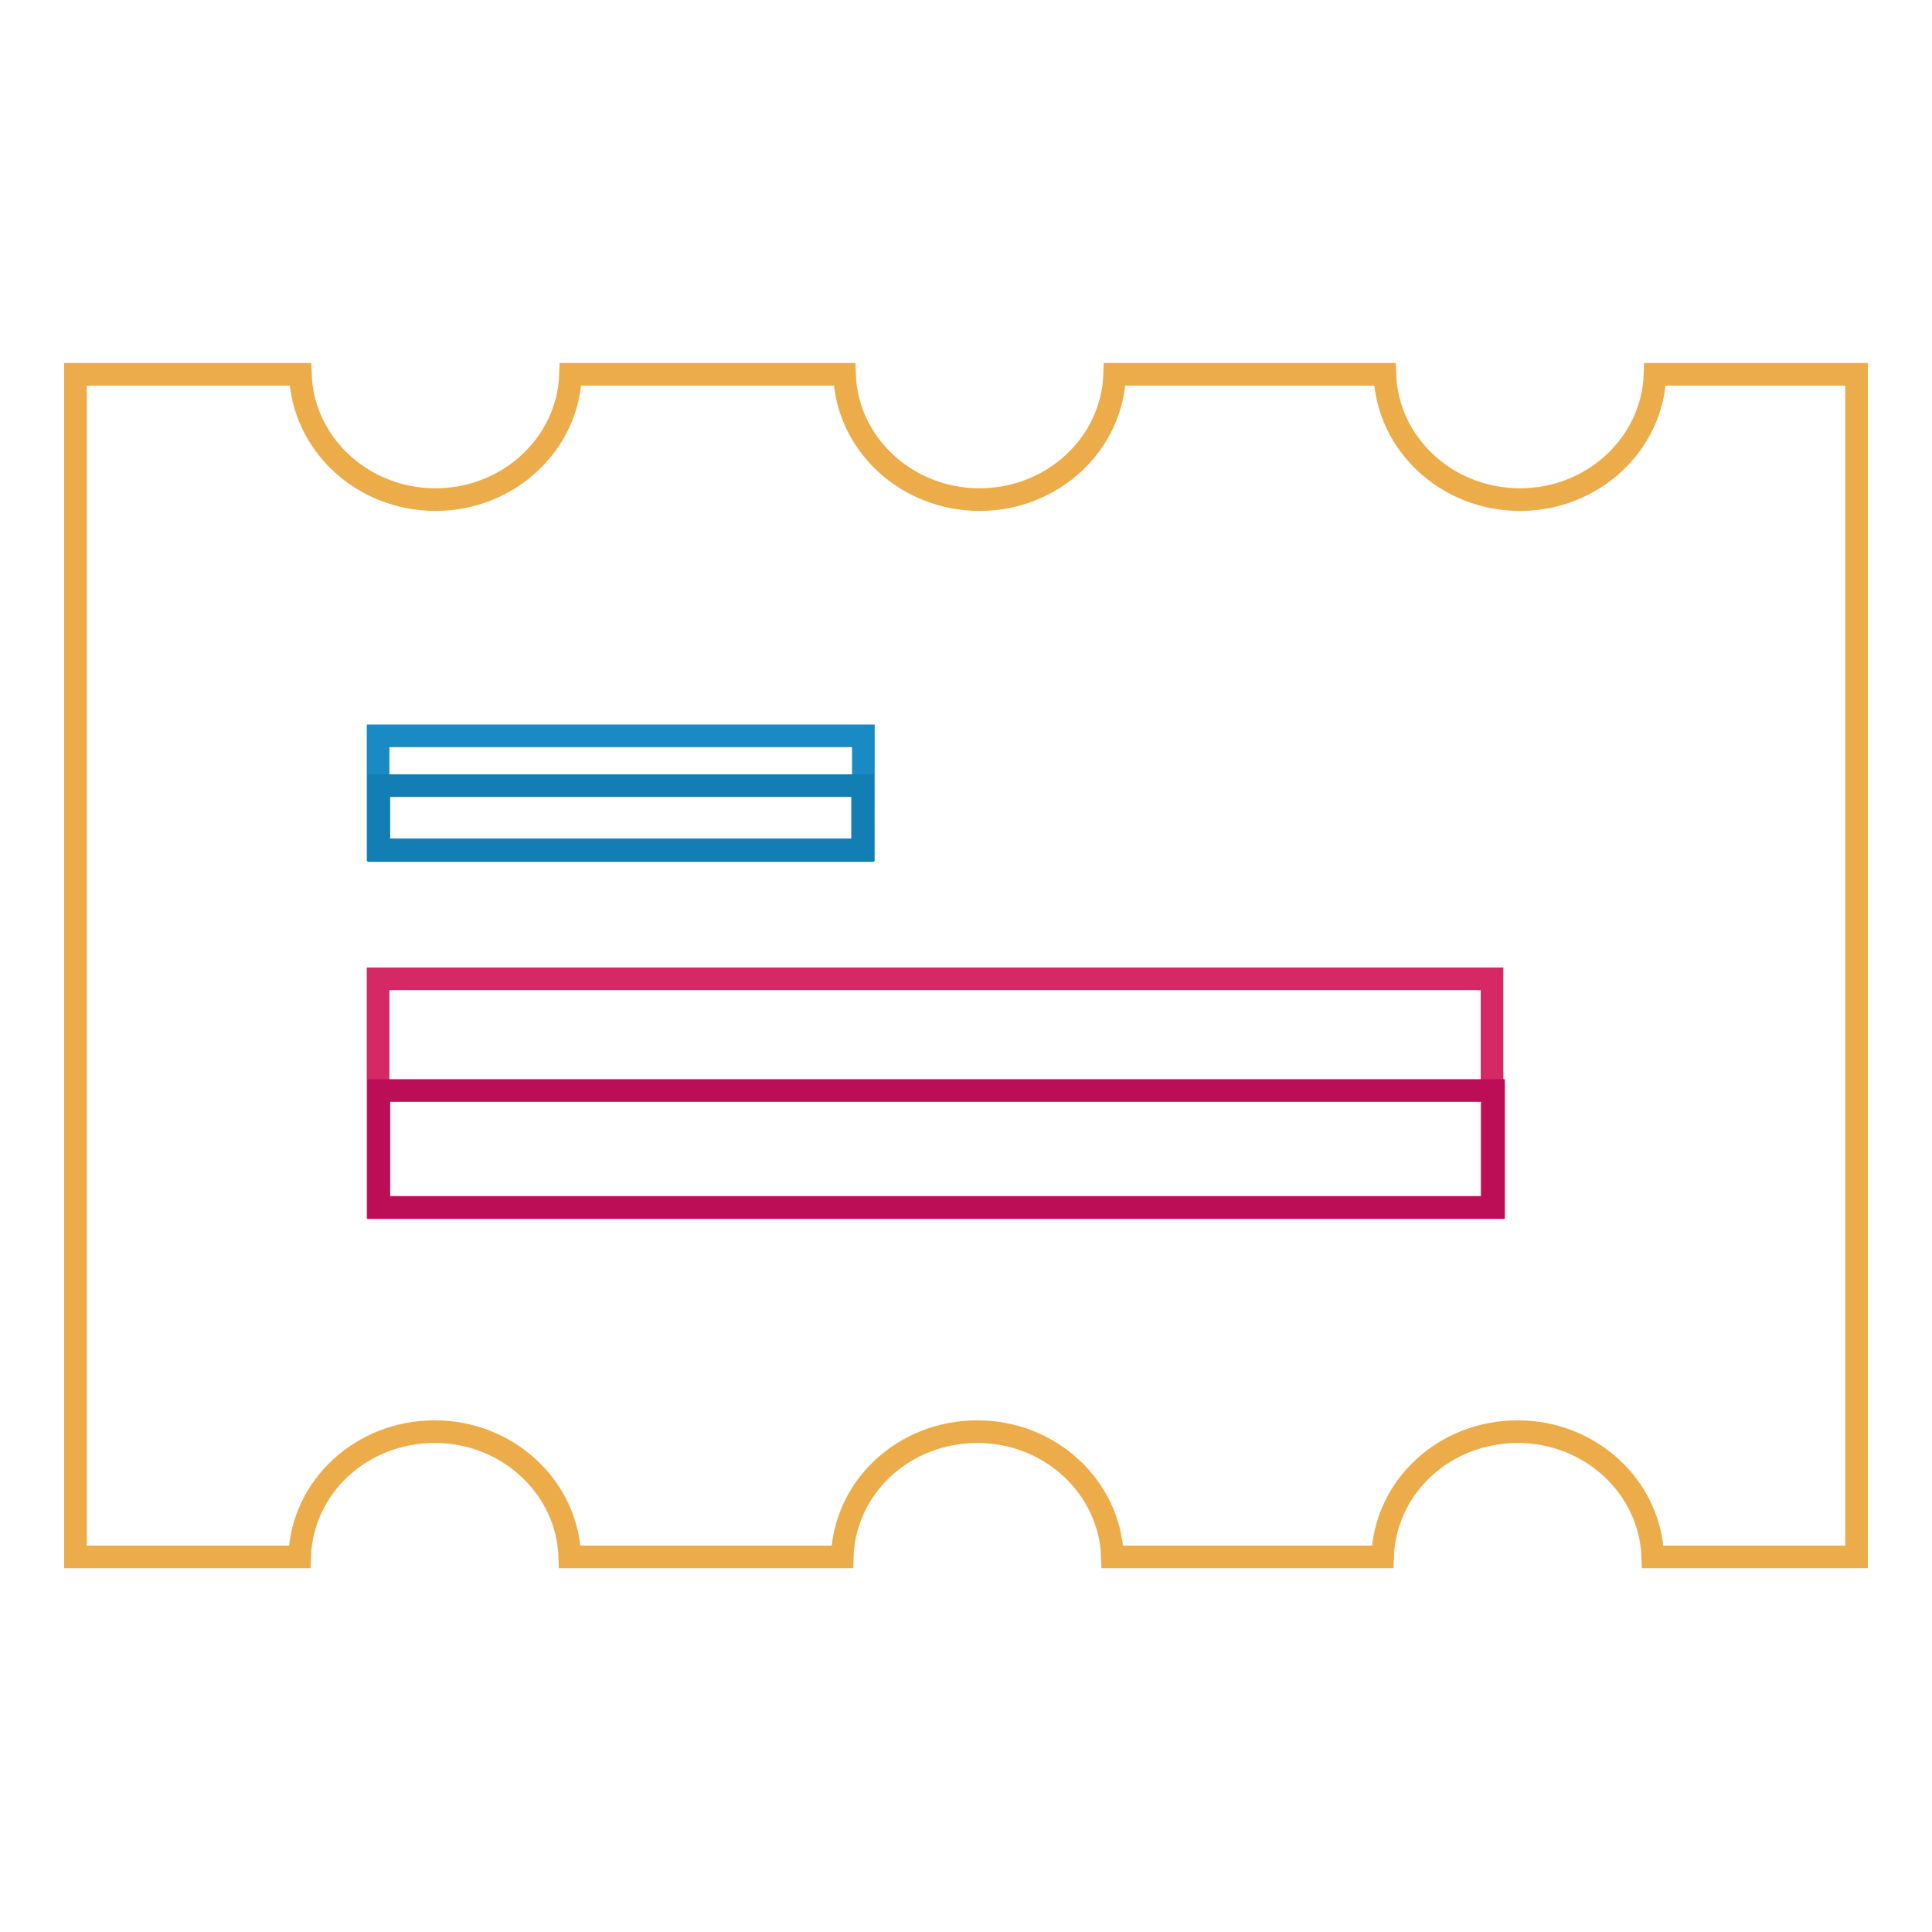 <?xml version="1.0" encoding="utf-8"?>
<!-- Svg Vector Icons : http://www.onlinewebfonts.com/icon -->
<!DOCTYPE svg PUBLIC "-//W3C//DTD SVG 1.1//EN" "http://www.w3.org/Graphics/SVG/1.1/DTD/svg11.dtd">
<svg version="1.1" xmlns="http://www.w3.org/2000/svg" xmlns:xlink="http://www.w3.org/1999/xlink" x="0px" y="0px" viewBox="0 0 256 256" enable-background="new 0 0 256 256" xml:space="preserve">
<g> <path stroke-width="3" fill-opacity="0" stroke="#ecac49"  d="M219.3,49.6c-0.3,9.2-8.2,16.6-17.9,16.6c-9.7,0-17.6-7.4-17.9-16.6h-35.8c-0.3,9.2-8.2,16.6-17.9,16.6 c-9.7,0-17.6-7.4-17.9-16.6H75.6c-0.3,9.2-8.2,16.6-17.9,16.6c-9.7,0-17.6-7.4-17.9-16.6H10v156.7h29.7c0.3-9.3,8.2-16.6,17.9-16.6 c9.7,0,17.6,7.4,17.9,16.6h36.1c0.3-9.3,8.2-16.6,17.9-16.6c9.7,0,17.6,7.4,17.9,16.6h35.8c0.3-9.3,8.2-16.6,17.9-16.6 c9.7,0,17.6,7.4,17.9,16.6H246V49.6H219.3z"/> <path stroke-width="3" fill-opacity="0" stroke="#d52966"  d="M50.1,129.7h147.6V160H50.1V129.7z"/> <path stroke-width="3" fill-opacity="0" stroke="#198ac3"  d="M50.1,97.5h64.3v15.1H50.1V97.5z"/> <path stroke-width="3" fill-opacity="0" stroke="#127eb3"  d="M50.2,104.1h64.1v8.6H50.2V104.1z"/> <path stroke-width="3" fill-opacity="0" stroke="#bc0e57"  d="M50.2,144.5h147.7V160H50.2V144.5z"/></g>
</svg>
